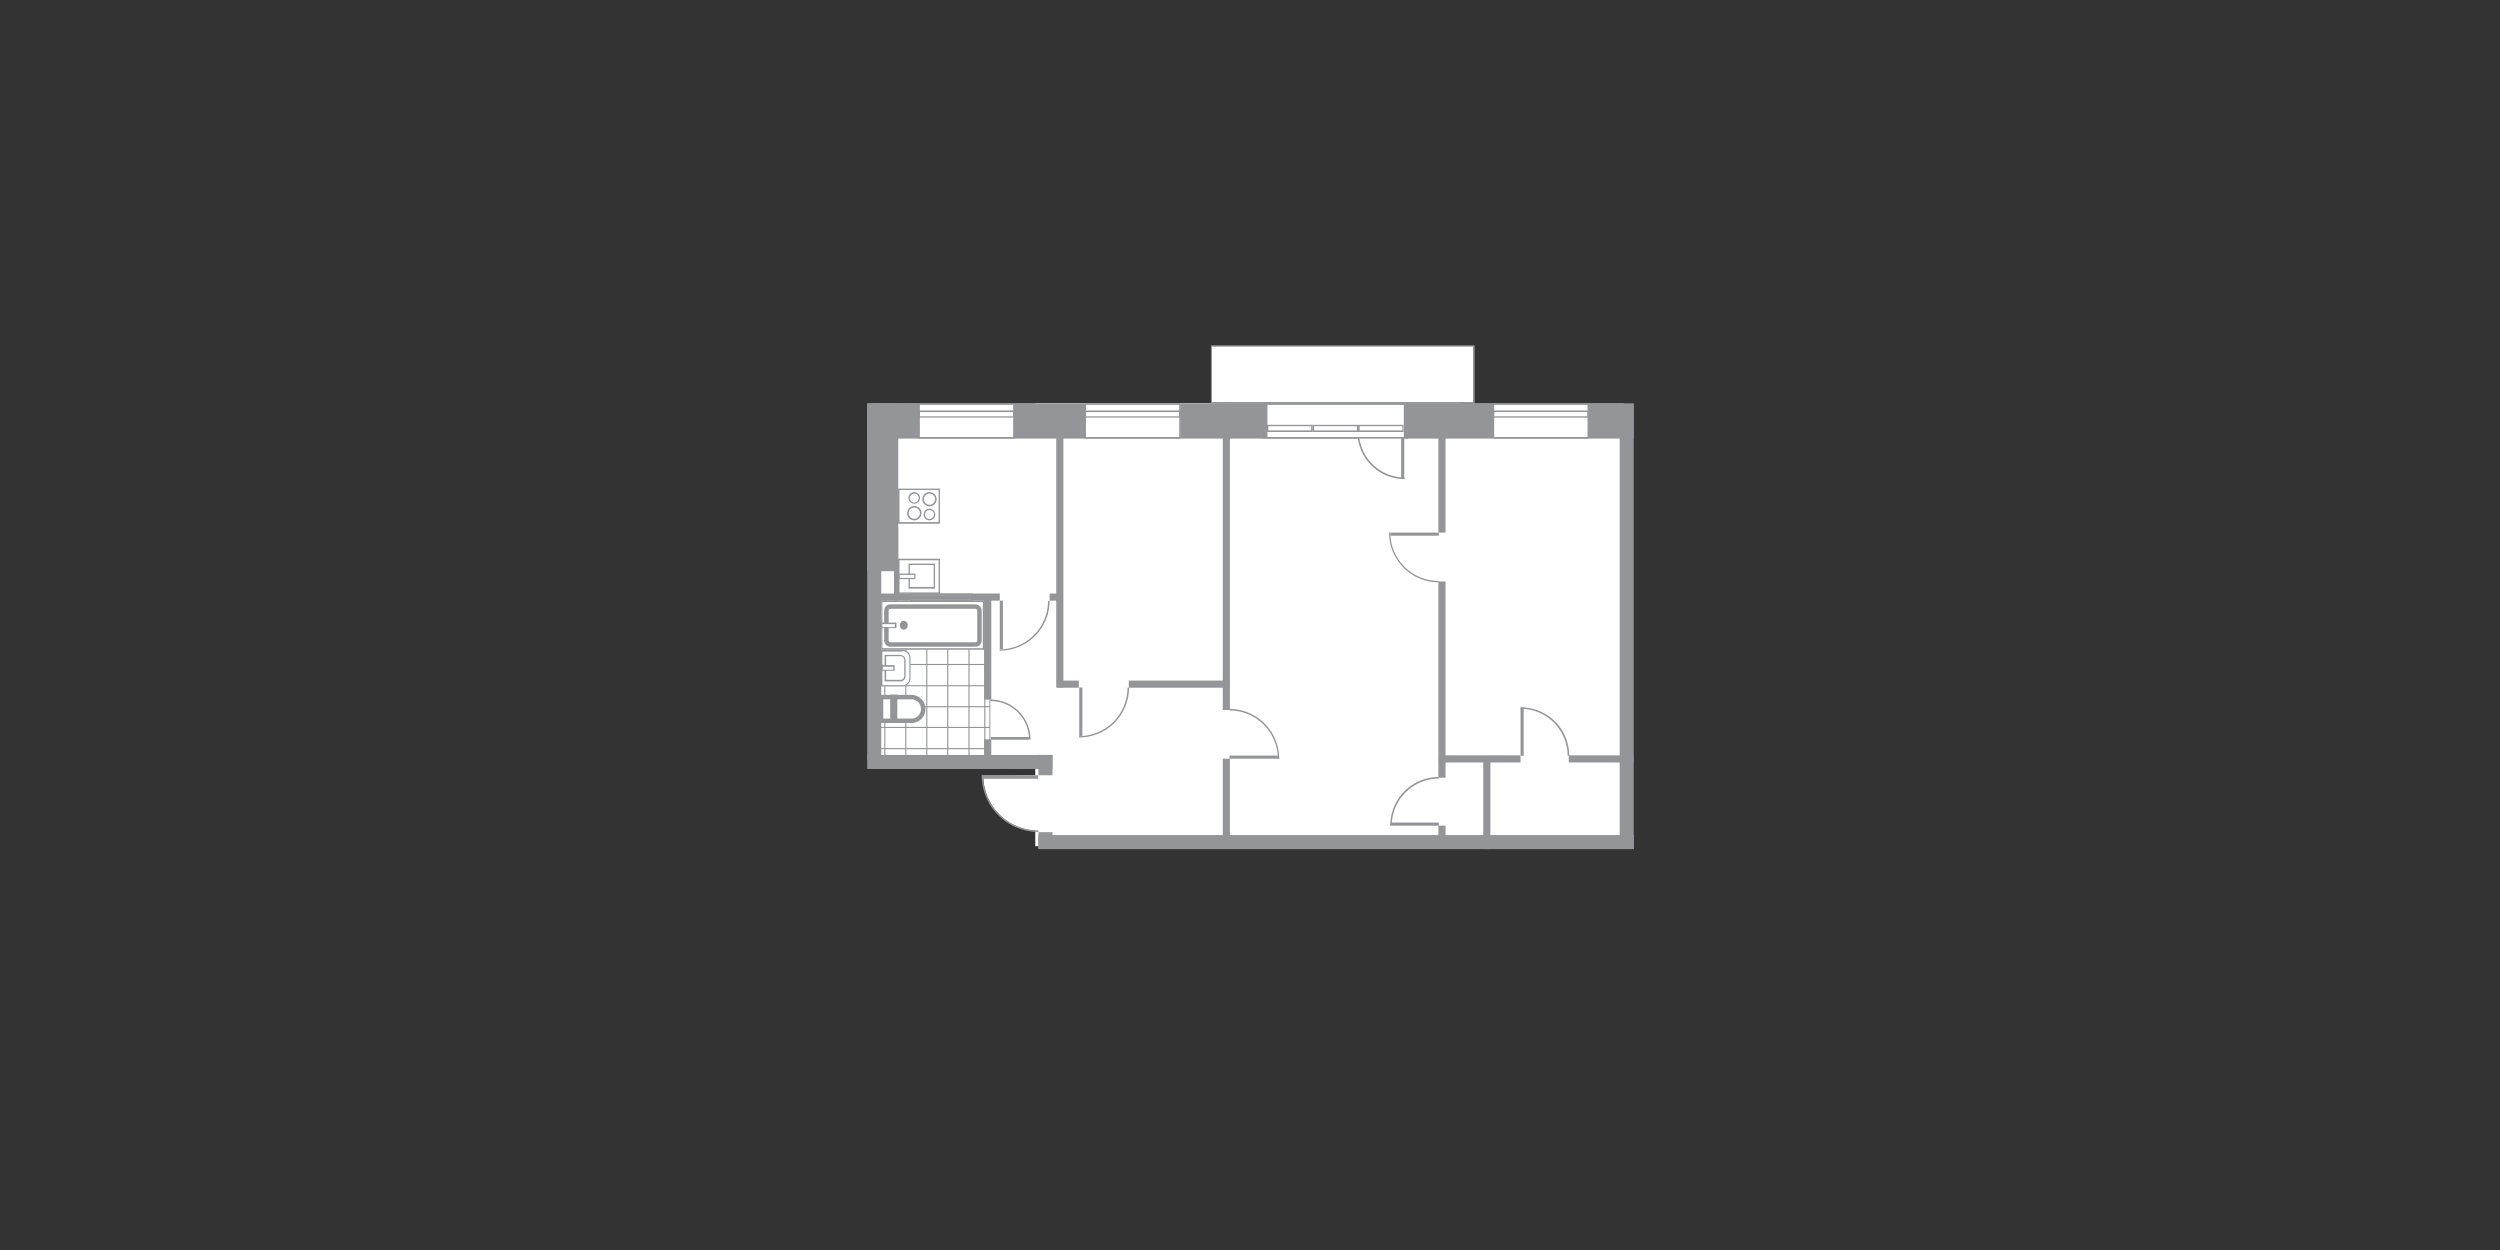 <svg xmlns="http://www.w3.org/2000/svg" viewBox="0 0 830.58 415.29"><rect x="0" y="0" width="830.58" height="415.29" fill="#333333" stroke="none"/><defs><style>.cls-1{fill:none;}.cls-2,.cls-5,.cls-6{fill:#fff;}.cls-3,.cls-7,.cls-8{fill:none;}.cls-3,.cls-6,.cls-7,.cls-8{stroke:#949598;}.cls-3,.cls-8{stroke-miterlimit:7.42;}.cls-3{stroke-width:0.37px;}.cls-4{fill:#949598;}.cls-5{fill-rule:evenodd;}.cls-6,.cls-7{stroke-miterlimit:2.97;}.cls-6,.cls-7,.cls-8{stroke-width:1.48px;}</style></defs><g id="Слой_2" data-name="Слой 2"><g id="Layer_1" data-name="Layer 1"><rect class="cls-1" width="830.58" height="415.29"/><rect class="cls-2" x="343.95" y="134.08" width="195.48" height="147.06"/><rect class="cls-2" x="289.52" y="134.08" width="195.48" height="118.51"/><line class="cls-3" x1="291.67" y1="206.76" x2="328.9" y2="206.76"/><line class="cls-3" x1="291.67" y1="199.78" x2="328.9" y2="199.78"/><line class="cls-3" x1="291.67" y1="213.8" x2="328.9" y2="213.8"/><line class="cls-3" x1="291.67" y1="220.77" x2="328.9" y2="220.77"/><line class="cls-3" x1="291.67" y1="227.82" x2="328.9" y2="227.82"/><line class="cls-3" x1="291.67" y1="234.79" x2="328.9" y2="234.79"/><line class="cls-3" x1="300.94" y1="251.77" x2="300.94" y2="198.67"/><line class="cls-3" x1="293.97" y1="251.77" x2="293.97" y2="198.67"/><line class="cls-3" x1="307.91" y1="251.77" x2="307.91" y2="198.67"/><line class="cls-3" x1="314.88" y1="251.77" x2="314.88" y2="198.67"/><line class="cls-3" x1="321.93" y1="251.77" x2="321.93" y2="198.67"/><line class="cls-3" x1="328.9" y1="251.77" x2="328.9" y2="198.45"/><line class="cls-3" x1="327.19" y1="251.77" x2="327.19" y2="198.45"/><line class="cls-3" x1="291.67" y1="241.68" x2="328.9" y2="241.68"/><line class="cls-3" x1="291.67" y1="248.73" x2="328.9" y2="248.73"/><rect class="cls-4" x="288.11" y="134.08" width="254.66" height="11.64"/><rect class="cls-4" x="344.99" y="277.43" width="197.86" height="4.67"/><rect class="cls-4" x="288.11" y="250.81" width="61.55" height="4.67"/><rect class="cls-4" x="288.11" y="134.08" width="4.67" height="118.36"/><rect class="cls-4" x="538.1" y="134.08" width="4.67" height="147.95"/><rect class="cls-4" x="344.99" y="276.47" width="4.67" height="5.56"/><rect class="cls-4" x="344.99" y="250.81" width="4.67" height="6.75"/><rect class="cls-4" x="288.11" y="134.08" width="10.31" height="55.69"/><rect class="cls-4" x="326.97" y="197.34" width="2.37" height="35.08"/><rect class="cls-4" x="326.97" y="245.62" width="2.37" height="9.86"/><rect class="cls-4" x="297.01" y="175.16" width="1.41" height="24.4"/><rect class="cls-4" x="350.92" y="139.05" width="2.37" height="89.36"/><rect class="cls-4" x="477.88" y="139.05" width="2.37" height="37.9"/><rect class="cls-4" x="477.88" y="193.18" width="2.37" height="65.19"/><rect class="cls-4" x="492.79" y="252.51" width="2.37" height="29.59"/><rect class="cls-4" x="477.88" y="274.31" width="2.37" height="7.71"/><rect class="cls-4" x="290.93" y="197.19" width="41.23" height="2.37"/><rect class="cls-4" x="348.7" y="197.19" width="4.45" height="2.37"/><path class="cls-5" d="M332.16,199.56h16.09a16,16,0,0,1-16,16"/><rect class="cls-4" x="332.16" y="199.56" width="1.04" height="16.09"/><path class="cls-4" d="M332.16,216.17a16.55,16.55,0,0,0,16.54-16.53h-.52a16.08,16.08,0,0,1-16.09,16.09v.52h.07Z"/><rect class="cls-4" x="351.22" y="226.11" width="7.19" height="2.37"/><rect class="cls-4" x="375.02" y="226.11" width="33.52" height="2.37"/><path class="cls-5" d="M358.56,228.41h16.09a16,16,0,0,1-16,16"/><rect class="cls-4" x="358.56" y="228.41" width="1.04" height="16.09"/><path class="cls-4" d="M358.56,245a16.55,16.55,0,0,0,16.54-16.54h-.52a16.09,16.09,0,0,1-16.09,16.1v.52h.07Z"/><path class="cls-5" d="M478,176.94V193a16.06,16.06,0,0,1-16-16"/><rect class="cls-4" x="461.94" y="176.94" width="16.09" height="1.04"/><path class="cls-4" d="M461.49,176.94A16.55,16.55,0,0,0,478,193.48V193a16.07,16.07,0,0,1-16.09-16.09h-.45Z"/><rect class="cls-4" x="406.24" y="252.07" width="2.37" height="29.96"/><rect class="cls-4" x="406.24" y="134.08" width="2.37" height="101.82"/><path class="cls-5" d="M408.47,252.07V236a16.06,16.06,0,0,1,16,16"/><rect class="cls-4" x="408.47" y="251.03" width="16.09" height="1.04"/><path class="cls-4" d="M425,252.07a16.56,16.56,0,0,0-16.54-16.54v.52a16.07,16.07,0,0,1,16.09,16.09H425Z"/><path class="cls-5" d="M478,274.31V258.22a16.06,16.06,0,0,0-16,16"/><rect class="cls-4" x="461.94" y="273.28" width="16.09" height="1.04"/><path class="cls-4" d="M462.38,274.31A15.7,15.7,0,0,1,478,258.67v-.52a16.07,16.07,0,0,0-16.09,16.09h.52Z"/><rect class="cls-4" x="521.19" y="250.95" width="21.51" height="2.37"/><rect class="cls-4" x="478.03" y="250.95" width="27.14" height="2.37"/><path class="cls-5" d="M505.17,251h16.1a16,16,0,0,0-16-16"/><rect class="cls-4" x="505.17" y="235.01" width="1.04" height="16.09"/><path class="cls-4" d="M505.17,235.46a15.69,15.69,0,0,1,15.65,15.64h.52A16.07,16.07,0,0,0,505.25,235v.52h0Z"/><path class="cls-5" d="M345,257.55V276a18.31,18.31,0,0,1-18.32-18.32"/><rect class="cls-4" x="326.52" y="257.55" width="18.39" height="1.19"/><path class="cls-4" d="M326.15,257.55A18.87,18.87,0,0,0,345,276.39v-.52a18.33,18.33,0,0,1-18.39-18.39h-.52Z"/><path class="cls-5" d="M329.12,245.69V232.93a12.75,12.75,0,0,1,12.75,12.76"/><rect class="cls-4" x="329.12" y="244.87" width="12.76" height="0.89"/><path class="cls-4" d="M342.39,245.69a13.35,13.35,0,0,0-13.27-13.28v.52a12.75,12.75,0,0,1,12.75,12.76Z"/><path class="cls-5" d="M466.61,143.42H451A15.57,15.57,0,0,0,466.54,159"/><rect class="cls-4" x="465.5" y="143.42" width="1.04" height="15.65"/><path class="cls-4" d="M466.61,158.63a15.2,15.2,0,0,1-15.13-15.13H451a15.61,15.61,0,0,0,15.65,15.65v-.52Z"/><rect class="cls-2" x="420.33" y="134.3" width="46.79" height="11.2"/><path class="cls-4" d="M466.39,134.52V145.2H421.08V134.52h45.31m1.48-.44H419.59v11.64h48.28V134.08Z"/><path class="cls-4" d="M435.61,141.57V143H421.37v-1.41h14.24m.45-.45H420.93v2.38h15.13v-2.38Z"/><path class="cls-4" d="M450.81,141.57V143H436.58v-1.41h14.23m.37-.45H436.06v2.38h15.12v-2.38Z"/><path class="cls-4" d="M465.94,141.57V143H451.7v-1.41h14.24m.37-.45H451.18v2.38h15.13v-2.38Z"/><rect class="cls-2" x="293.08" y="199.78" width="33.74" height="15.87"/><path class="cls-4" d="M326.52,200v15.35H293.15V200h33.37m.52-.45H292.78v16.32H327V199.56Z"/><path class="cls-6" d="M325.41,212.61V203a1.41,1.41,0,0,0-1.26-1.48h-28.4a1.36,1.36,0,0,0-1.26,1.48v9.64a1.41,1.41,0,0,0,1.26,1.49h28.4A1.36,1.36,0,0,0,325.41,212.61Z"/><ellipse class="cls-7" cx="300.27" cy="207.72" rx="0.59" ry="0.74"/><rect class="cls-2" x="293.08" y="207.05" width="4.52" height="1.41"/><path class="cls-4" d="M297.3,207.35v1h-4.15v-1h4.15m.52-.52h-5v1.85h5v-1.85Z"/><path class="cls-6" d="M302.87,239.46a3.89,3.89,0,0,0,3.85-3.93,3.94,3.94,0,0,0-3.85-3.93h-9.94c-.15,0-.22,0-.22.22v7.42c0,.15,0,.22.22.22Z"/><path class="cls-7" d="M297.38,239.46v-7.94h-.89v7.94Z"/><path class="cls-2" d="M293.08,227.82V216.17H300a2.43,2.43,0,0,1,2.45,2.45v6.75a2.42,2.42,0,0,1-2.45,2.45Z"/><path class="cls-4" d="M299.83,216.32a2.31,2.31,0,0,1,2.29,2.3v6.75a2.3,2.3,0,0,1-2.29,2.3h-6.68v-11.2h6.68m0-.59h-7.12V228h7.12a2.66,2.66,0,0,0,2.67-2.67v-6.75a2.66,2.66,0,0,0-2.67-2.67h0Z"/><path class="cls-2" d="M294.19,226.11v-8.45h5a1.56,1.56,0,0,1,1.56,1.55v5.34a1.57,1.57,0,0,1-1.56,1.56Z"/><path class="cls-4" d="M299.16,218a1.25,1.25,0,0,1,1.26,1.26v5.34a1.25,1.25,0,0,1-1.26,1.26h-4.75V218h4.75m0-.44h-5.27v8.82h5.27a1.72,1.72,0,0,0,1.7-1.7v-5.34a1.72,1.72,0,0,0-1.7-1.71h0Z"/><rect class="cls-2" x="293.08" y="221.22" width="3.93" height="1.41"/><path class="cls-4" d="M296.79,221.51v1H293.3v-1h3.49m.44-.52h-4.45v1.86h4.45V221Z"/><rect class="cls-2" x="402.54" y="114.95" width="87.21" height="18.84"/><path class="cls-4" d="M489.38,115.17v18.39h-86.7V115.17h86.7m.52-.45H402.31v19.36H489.9V114.72Z"/><rect class="cls-2" x="305.31" y="134.3" width="31.52" height="11.2"/><path class="cls-4" d="M336.61,134.52V145.2h-31V134.52h31m.44-.44H305.17v11.64h31.88V134.08Z"/><path class="cls-4" d="M336.61,136.9v1.41h-31V136.9h31m.44-.52H305.17v2.37h31.88v-2.37Z"/><rect class="cls-2" x="360.64" y="134.3" width="31.52" height="11.2"/><path class="cls-4" d="M391.78,134.52V145.2h-31V134.52h31m.52-.44H360.41v11.64H392.3V134.08Z"/><path class="cls-4" d="M391.78,136.9v1.41h-31V136.9h31m.52-.52H360.41v2.37H392.3v-2.37Z"/><rect class="cls-2" x="496.2" y="134.3" width="31.52" height="11.2"/><path class="cls-4" d="M527.42,134.52V145.2h-31V134.52h31m.45-.44H496v11.64h31.89V134.08Z"/><path class="cls-4" d="M527.42,136.9v1.41h-31V136.9h31m.45-.52H496v2.37h31.89v-2.37Z"/><rect class="cls-2" x="298.56" y="185.84" width="13.5" height="11.2"/><path class="cls-4" d="M311.84,186.14v10.68h-13V186.14h13m.44-.52h-14v11.64h14V185.62Z"/><rect class="cls-2" x="302.12" y="187.47" width="8.45" height="7.86"/><path class="cls-4" d="M310.21,187.7V195h-7.94V187.7h7.94m.44-.45h-8.82v8.31h8.82v-8.31Z"/><rect class="cls-2" x="298.56" y="190.74" width="5.34" height="1.41"/><path class="cls-4" d="M303.76,191v1h-4.82v-1h4.82m.37-.44h-5.86v1.85h5.86v-1.85Z"/><rect class="cls-2" x="298.56" y="162.56" width="13.5" height="11.2"/><path class="cls-4" d="M311.84,162.78v10.68h-13V162.78h13m.44-.45h-14V174h14V162.33Z"/><path class="cls-2" d="M308.8,167.9a2.08,2.08,0,1,1,2.08-2.08A2.13,2.13,0,0,1,308.8,167.9Z"/><path class="cls-4" d="M308.8,164a1.85,1.85,0,1,1-1.85,1.85A1.83,1.83,0,0,1,308.8,164m0-.52a2.39,2.39,0,0,0-2.37,2.37,2.37,2.37,0,1,0,2.37-2.37Z"/><path class="cls-2" d="M308.8,172.57a1.73,1.73,0,0,1-1.71-1.71,1.71,1.71,0,1,1,1.71,1.71Z"/><path class="cls-4" d="M308.8,169.45a1.49,1.49,0,1,1-1.48,1.49,1.49,1.49,0,0,1,1.48-1.49m0-.44a1.93,1.93,0,1,0,1.93,1.93A2,2,0,0,0,308.8,169Z"/><path class="cls-2" d="M303.76,172.57a2.08,2.08,0,1,1,2.07-2.08A2.12,2.12,0,0,1,303.76,172.57Z"/><path class="cls-4" d="M303.76,168.64a1.86,1.86,0,1,1-1.86,1.85,1.83,1.83,0,0,1,1.86-1.85m0-.52a2.4,2.4,0,0,0-2.38,2.37,2.38,2.38,0,1,0,2.38-2.37Z"/><path class="cls-2" d="M303.76,167.08a1.73,1.73,0,0,1-1.71-1.7,1.71,1.71,0,1,1,1.71,1.7Z"/><path class="cls-4" d="M303.76,164a1.48,1.48,0,1,1-1.49,1.48,1.48,1.48,0,0,1,1.49-1.48m0-.52a1.93,1.93,0,1,0,1.92,1.93,2,2,0,0,0-1.92-1.93Z"/><rect class="cls-2" x="302.57" y="197.41" width="20.47" height="1.85"/><path class="cls-4" d="M322.82,197.71v1.41h-20.1v-1.41h20.1m.51-.52h-21v2.37h21v-2.37Z"/><line class="cls-8" x1="302.35" y1="198.45" x2="323.33" y2="198.45"/></g></g></svg>